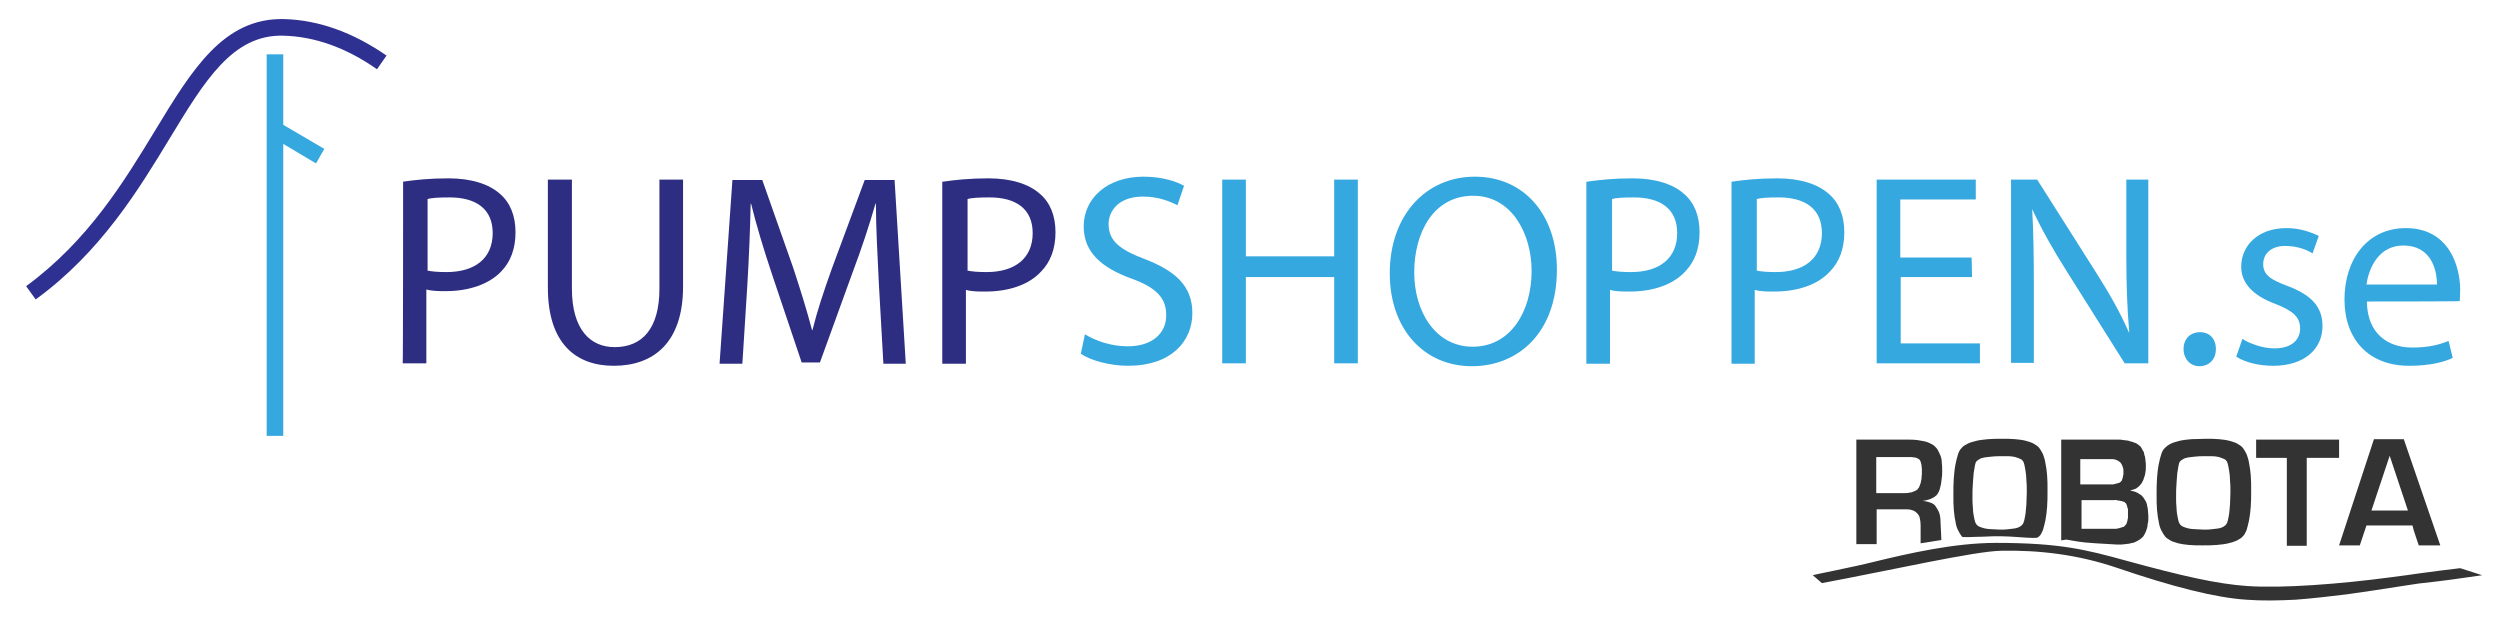 <?xml version="1.0" encoding="utf-8"?>
<!-- Generator: Adobe Illustrator 24.0.1, SVG Export Plug-In . SVG Version: 6.00 Build 0)  -->
<svg version="1.1" id="Lager_1" xmlns="http://www.w3.org/2000/svg" xmlns:xlink="http://www.w3.org/1999/xlink" x="0px" y="0px"
	 viewBox="0 0 602.8 149" style="enable-background:new 0 0 602.8 149;" xml:space="preserve">
<style type="text/css">
	.st0{fill:#333333;}
	.st1{fill:#2D2E82;}
	.st2{fill:#35A8E0;}
	.st3{fill:#2E3192;}
</style>
<g>
	<path class="st0" d="M447.6,131.6v-6.4v-6.4v-6.4v-6.4h3.1h3.1h3.1h3.1c0.8,0,1.5,0,2.2,0.1c0.7,0.1,1.3,0.2,1.8,0.3
		c0.5,0.1,1,0.3,1.4,0.5c0.4,0.2,0.8,0.4,1.1,0.7c0.3,0.3,0.6,0.6,0.8,1c0.2,0.4,0.4,0.8,0.6,1.3s0.3,1,0.3,1.6
		c0.1,0.6,0.1,1.3,0.1,2c0,0.6,0,1.2-0.1,1.8s-0.1,1-0.2,1.5c-0.1,0.4-0.2,0.8-0.3,1.2c-0.1,0.3-0.2,0.6-0.4,0.9
		c-0.1,0.2-0.3,0.5-0.6,0.7c-0.2,0.2-0.5,0.4-0.8,0.5c-0.3,0.2-0.6,0.3-1,0.4c-0.4,0.1-0.8,0.2-1.3,0.3v0v0v0v0
		c0.7,0,1.3,0.2,1.9,0.4s1,0.5,1.3,1s0.6,0.9,0.8,1.5c0.2,0.6,0.3,1.3,0.3,2.1l0.1,2.1l0.1,2.1l0,0.1l0,0.1l0,0l0,0l-2.5,0.4
		l-2.5,0.4v-1v-1v-1.2v-1.2c0-0.7-0.1-1.2-0.2-1.7s-0.4-0.9-0.7-1.2c-0.3-0.3-0.7-0.6-1.2-0.7c-0.5-0.2-1.1-0.2-1.7-0.2h-1.7h-1.7
		h-1.7h-1.7v2.1v2.1v2.1v2.1h-1.2H450h-1.2H447.6z M452.4,118.9h1.7h1.7h1.7h1.7c0.4,0,0.8,0,1.1-0.1c0.3,0,0.7-0.1,0.9-0.2
		c0.3-0.1,0.5-0.2,0.7-0.3c0.2-0.1,0.4-0.2,0.5-0.4c0.1-0.1,0.3-0.3,0.4-0.6c0.1-0.2,0.2-0.5,0.3-0.8c0.1-0.3,0.1-0.6,0.2-1
		c0-0.4,0.1-0.8,0.1-1.2c0-0.5,0-0.9,0-1.2c0-0.4-0.1-0.7-0.1-1c-0.1-0.3-0.1-0.5-0.2-0.8c-0.1-0.2-0.2-0.4-0.3-0.5
		c-0.1-0.1-0.3-0.2-0.5-0.3c-0.2-0.1-0.4-0.2-0.7-0.2s-0.5-0.1-0.9-0.1c-0.3,0-0.7,0-1.1,0h-1.8H456h-1.8h-1.8v2.2v2.2v2.2V118.9z"
		/>
	<path class="st0" d="M482.8,105.8c1.2,0,2.2,0,3.2,0.1c1,0.1,1.8,0.2,2.5,0.4c0.7,0.2,1.4,0.4,1.9,0.7s1,0.6,1.3,1
		c0.3,0.4,0.6,0.9,0.9,1.5c0.2,0.6,0.5,1.4,0.6,2.2c0.2,0.9,0.3,1.8,0.4,2.9c0.1,1.1,0.1,2.3,0.1,3.6c0,1.5,0,2.8-0.1,4
		c-0.1,1.2-0.2,2.2-0.4,3.2s-0.4,1.7-0.6,2.4c-0.3,0.6-0.5,1.2-0.9,1.5c-0.1,0.1-0.2,0.2-0.4,0.3c-0.2,0.1-0.6,0.1-1.2,0.1
		c-0.8,0-2.1-0.1-3.5-0.2c-1.4-0.1-3-0.2-4.3-0.2c-1.2,0-2.6,0-4,0.1c-1.4,0-2.7,0.1-3.5,0.1c-0.8,0-1.2,0-1.4,0
		c-0.2,0-0.3-0.1-0.4-0.2c-0.3-0.4-0.6-0.9-0.9-1.5s-0.5-1.3-0.6-2.1c-0.2-0.8-0.3-1.8-0.4-2.8c-0.1-1.1-0.1-2.2-0.1-3.5
		c0-1.5,0-2.9,0.1-4.1c0.1-1.2,0.2-2.3,0.4-3.3c0.2-1,0.4-1.8,0.6-2.4c0.2-0.7,0.5-1.2,0.9-1.6c0.3-0.4,0.8-0.7,1.4-1
		s1.3-0.5,2.1-0.7s1.8-0.3,2.8-0.4S481.5,105.8,482.8,105.8z M482.4,110c-0.8,0-1.5,0-2.2,0.1c-0.6,0.1-1.2,0.1-1.7,0.2
		c-0.5,0.1-0.9,0.2-1.2,0.4c-0.3,0.2-0.5,0.3-0.7,0.5s-0.3,0.5-0.4,1s-0.2,1.1-0.3,1.8c-0.1,0.7-0.1,1.6-0.2,2.6s-0.1,2.1-0.1,3.3
		c0,0.9,0,1.7,0.1,2.5c0,0.7,0.1,1.4,0.2,1.9c0.1,0.6,0.2,1,0.3,1.4c0.1,0.4,0.3,0.6,0.4,0.8c0.2,0.2,0.4,0.4,0.7,0.5
		c0.3,0.1,0.7,0.3,1.2,0.4s1,0.2,1.7,0.2c0.6,0,1.3,0.1,2.1,0.1c0.8,0,1.4,0,2-0.1c0.6-0.1,1.1-0.1,1.6-0.2c0.4-0.1,0.8-0.2,1.1-0.4
		c0.3-0.2,0.5-0.3,0.7-0.6s0.3-0.5,0.4-1c0.1-0.4,0.2-1,0.3-1.6c0.1-0.6,0.1-1.4,0.2-2.2c0-0.9,0.1-1.8,0.1-2.9c0-1.1,0-2-0.1-2.9
		c0-0.8-0.1-1.6-0.2-2.2c-0.1-0.6-0.2-1.2-0.3-1.6c-0.1-0.4-0.2-0.7-0.4-0.9c-0.1-0.2-0.4-0.4-0.7-0.5c-0.3-0.1-0.7-0.3-1.1-0.4
		c-0.5-0.1-1-0.2-1.6-0.2C483.9,110,483.2,110,482.4,110z"/>
	<path class="st0" d="M497,130.3v-2.9v-3v-3v-3v-3.1v-3.1v-3.1v-3.1h1.6h1.6h1.6h1.6h1.6h1.6h1.6h1.6c0.4,0,0.7,0,1.1,0
		c0.3,0,0.7,0,1,0.1c0.3,0,0.6,0.1,0.9,0.1c0.3,0,0.5,0.1,0.8,0.2c0.3,0.1,0.5,0.1,0.7,0.2c0.2,0.1,0.4,0.2,0.6,0.2
		c0.2,0.1,0.4,0.2,0.5,0.3s0.3,0.2,0.4,0.3c0.1,0.1,0.3,0.2,0.4,0.4c0.1,0.1,0.2,0.3,0.3,0.5s0.2,0.4,0.3,0.5
		c0.1,0.2,0.2,0.4,0.2,0.6s0.1,0.5,0.2,0.7c0,0.2,0.1,0.5,0.1,0.8c0,0.3,0.1,0.6,0.1,0.9c0,0.3,0,0.6,0,0.9c0,0.4,0,0.8-0.1,1.1
		c0,0.4-0.1,0.7-0.2,1c-0.1,0.3-0.2,0.6-0.3,0.9s-0.3,0.5-0.4,0.8c-0.2,0.2-0.3,0.4-0.5,0.6c-0.2,0.2-0.4,0.4-0.6,0.5
		c-0.2,0.2-0.5,0.3-0.8,0.4c-0.3,0.1-0.6,0.2-0.9,0.3v0v0v0v0v0v0v0v0c0.4,0.1,0.7,0.1,1,0.2s0.6,0.2,0.9,0.4
		c0.3,0.2,0.5,0.3,0.8,0.5c0.2,0.2,0.4,0.4,0.6,0.7c0.2,0.3,0.3,0.5,0.5,0.8c0.1,0.3,0.3,0.6,0.3,1c0.1,0.4,0.2,0.7,0.2,1.1
		c0,0.4,0.1,0.8,0.1,1.3c0,0.3,0,0.6,0,0.9c0,0.3,0,0.6-0.1,0.9s-0.1,0.5-0.1,0.8c-0.1,0.3-0.1,0.5-0.2,0.7
		c-0.1,0.2-0.1,0.4-0.2,0.6c-0.1,0.2-0.2,0.4-0.3,0.6c-0.1,0.2-0.2,0.3-0.3,0.5c-0.1,0.2-0.3,0.3-0.4,0.4s-0.3,0.3-0.5,0.4
		c-0.2,0.1-0.3,0.2-0.5,0.3c-0.2,0.1-0.4,0.2-0.6,0.3c-0.2,0.1-0.4,0.2-0.7,0.2c-0.2,0.1-0.5,0.1-0.8,0.2c-0.3,0-0.6,0.1-0.9,0.1
		c-0.3,0-0.6,0.1-0.9,0.1c-0.3,0-0.7,0-1,0l-1.7-0.1l-1.7-0.1l-1.7-0.1l-2.6-0.2l-1.6-0.2l-1.8-0.3l-1.2-0.2L497,130.3z
		 M501.9,116.8h0.7h0.7h0.7h0.7h0.7h0.7h0.7h0.7c0.2,0,0.5,0,0.7,0s0.4,0,0.6,0s0.4,0,0.6,0c0.2,0,0.3,0,0.5-0.1
		c0.2,0,0.3-0.1,0.4-0.1s0.3-0.1,0.4-0.1c0.1,0,0.2-0.1,0.3-0.1c0.1,0,0.2-0.1,0.2-0.1c0.1-0.1,0.1-0.1,0.2-0.2
		c0.1-0.1,0.1-0.1,0.2-0.2c0-0.1,0.1-0.2,0.1-0.3c0-0.1,0.1-0.2,0.1-0.3c0-0.1,0.1-0.3,0.1-0.4c0-0.1,0-0.3,0.1-0.4
		c0-0.2,0-0.3,0-0.5c0-0.2,0-0.4,0-0.5c0-0.3,0-0.5-0.1-0.7s-0.1-0.4-0.2-0.6c-0.1-0.2-0.2-0.4-0.3-0.5c-0.1-0.2-0.2-0.3-0.4-0.4
		c-0.1-0.1-0.3-0.2-0.5-0.3c-0.2-0.1-0.4-0.2-0.6-0.2c-0.2-0.1-0.5-0.1-0.7-0.1c-0.3,0-0.5,0-0.8,0h-0.9H507h-0.9h-0.9h-0.9h-0.9
		h-0.9h-0.9v0.8v0.8v0.8v0.8v0.8v0.8v0.8V116.8z M501.9,127.5h0.7h0.7h0.7h0.7h0.7h0.7h0.7h0.7l0.2,0l0.2,0l0.2,0l0.2,0l0.2,0l0.2,0
		l0.2,0l0.2,0c0.2,0,0.4,0,0.6,0c0.2,0,0.4,0,0.5,0s0.3,0,0.5-0.1c0.2,0,0.3,0,0.4-0.1c0.1,0,0.3-0.1,0.4-0.1c0.1,0,0.2-0.1,0.3-0.1
		c0.1,0,0.2-0.1,0.3-0.1c0.1-0.1,0.2-0.1,0.2-0.2c0.1-0.1,0.1-0.1,0.2-0.2c0.1-0.1,0.1-0.2,0.2-0.2c0-0.1,0.1-0.2,0.1-0.3
		c0-0.1,0.1-0.2,0.1-0.3c0-0.1,0.1-0.3,0.1-0.4s0-0.3,0.1-0.4c0-0.2,0-0.3,0-0.5s0-0.3,0-0.5c0-0.2,0-0.4,0-0.6c0-0.2,0-0.3,0-0.5
		c0-0.2,0-0.3-0.1-0.4c0-0.1-0.1-0.3-0.1-0.4c0-0.1-0.1-0.2-0.1-0.3c0-0.1-0.1-0.2-0.1-0.3c-0.1-0.1-0.1-0.2-0.2-0.2
		c-0.1-0.1-0.1-0.1-0.2-0.2s-0.1-0.1-0.2-0.1c-0.1,0-0.2-0.1-0.3-0.1s-0.2-0.1-0.4-0.1c-0.1,0-0.3-0.1-0.5-0.1s-0.3,0-0.5-0.1
		s-0.4,0-0.6,0s-0.4,0-0.7,0s-0.5,0-0.8,0h-0.8h-0.8h-0.8h-0.8h-0.8h-0.8h-0.8h-0.8v0.9v0.9v0.9v0.9v0.9v0.9v0.9V127.5z"/>
	<path class="st0" d="M531.9,105.8c1.2,0,2.2,0,3.2,0.1c1,0.1,1.8,0.2,2.5,0.4c0.7,0.2,1.4,0.4,1.9,0.7c0.5,0.3,1,0.6,1.3,1
		c0.3,0.4,0.6,0.9,0.9,1.5c0.2,0.6,0.5,1.4,0.6,2.2c0.2,0.9,0.3,1.8,0.4,2.9c0.1,1.1,0.1,2.3,0.1,3.6c0,1.5,0,2.8-0.1,4
		c-0.1,1.2-0.2,2.2-0.4,3.2s-0.4,1.7-0.6,2.4c-0.3,0.6-0.5,1.2-0.9,1.5c-0.3,0.4-0.8,0.7-1.4,1s-1.3,0.5-2.1,0.7
		c-0.8,0.2-1.7,0.3-2.8,0.4c-1,0.1-2.2,0.1-3.5,0.1c-1.2,0-2.2,0-3.2-0.1c-1-0.1-1.8-0.2-2.6-0.4c-0.7-0.2-1.4-0.4-1.9-0.7
		s-1-0.6-1.3-1s-0.6-0.9-0.9-1.5s-0.5-1.3-0.6-2.1c-0.2-0.8-0.3-1.8-0.4-2.8c-0.1-1.1-0.1-2.2-0.1-3.5c0-1.5,0-2.9,0.1-4.1
		c0.1-1.2,0.2-2.3,0.4-3.3c0.2-1,0.4-1.8,0.6-2.4c0.2-0.7,0.5-1.2,0.9-1.6s0.8-0.7,1.4-1s1.3-0.5,2.1-0.7c0.8-0.2,1.8-0.3,2.8-0.4
		C529.4,105.9,530.6,105.8,531.9,105.8z M531.5,110c-0.8,0-1.5,0-2.2,0.1s-1.2,0.1-1.7,0.2c-0.5,0.1-0.9,0.2-1.2,0.4
		c-0.3,0.2-0.5,0.3-0.7,0.5s-0.3,0.5-0.4,1c-0.1,0.5-0.2,1.1-0.3,1.8s-0.1,1.6-0.2,2.6s-0.1,2.1-0.1,3.3c0,0.9,0,1.7,0.1,2.5
		c0,0.7,0.1,1.4,0.2,1.9c0.1,0.6,0.2,1,0.3,1.4c0.1,0.4,0.3,0.6,0.4,0.8c0.2,0.2,0.4,0.4,0.7,0.5c0.3,0.1,0.7,0.3,1.2,0.4
		s1,0.2,1.7,0.2c0.6,0,1.3,0.1,2.1,0.1c0.8,0,1.4,0,2-0.1c0.6-0.1,1.1-0.1,1.6-0.2c0.4-0.1,0.8-0.2,1.1-0.4c0.3-0.2,0.5-0.3,0.7-0.6
		s0.3-0.5,0.4-1c0.1-0.4,0.2-1,0.3-1.6c0.1-0.6,0.1-1.4,0.2-2.2c0-0.9,0.1-1.8,0.1-2.9c0-1.1,0-2-0.1-2.9c0-0.8-0.1-1.6-0.2-2.2
		c-0.1-0.6-0.2-1.2-0.3-1.6s-0.2-0.7-0.4-0.9c-0.1-0.2-0.4-0.4-0.7-0.5c-0.3-0.1-0.7-0.3-1.1-0.4c-0.5-0.1-1-0.2-1.6-0.2
		C533,110,532.3,110,531.5,110z"/>
	<path class="st0" d="M556.2,110.4v5.3v5.3v5.3v5.3H555h-1.2h-1.2h-1.2v-5.3V121v-5.3v-5.3h-1.8h-1.8h-1.8H544v-1.1v-1.1v-1.1v-1.1
		h5h5h5h5v1.1v1.1v1.1v1.1H562h-1.9h-1.9H556.2z"/>
	<path class="st0" d="M581.7,126.7H579h-2.8h-2.8h-2.8l-0.4,1.2l-0.4,1.2l-0.4,1.2l-0.4,1.2h-1.3h-1.3h-1.3H564l2.1-6.4l2.1-6.4
		l2.1-6.4l2.1-6.4h1.8h1.8h1.8h1.8l2.2,6.4l2.2,6.4l2.2,6.4l2.2,6.4h-1.3h-1.3h-1.3h-1.3l-0.4-1.2l-0.4-1.2l-0.4-1.2L581.7,126.7z
		 M580.6,123.1l-1.1-3.3l-1.1-3.3l-1.1-3.3l-1.1-3.3l-1.1,3.3l-1.1,3.3l-1.1,3.3l-1.1,3.3h2.2h2.2h2.2H580.6z"/>
</g>
<path class="st0" d="M598.5,138.7L598.5,138.7L598.5,138.7L598.5,138.7L598.5,138.7l-5.3-1.7l0,0l0,0l0,0c-3.3,0.4-6.7,0.8-10.2,1.3
	c0,0-5.5,0.8-6.6,0.9c-12,1.6-26,2.7-34.6,2.1c-7.2-0.5-15.6-2.4-29.1-6.1c-9.8-2.7-16.1-4.3-31.4-4.3c-10,0-21,2.5-29.6,4.6
	c-4.7,1.2-14.6,3.1-14.6,3.2l0,0l2.2,1.9c0,0,0,0,0,0c16.6-3.1,36.8-7.7,43.2-7.8c9-0.2,18.5,0.9,27.9,4.1
	c13.5,4.6,23.7,7.2,31.2,7.7c3.9,0.3,7.9,0.2,11.9,0c4.1-0.3,8.2-0.8,12.4-1.3c2.1-0.3,4.1-0.6,6.2-0.9c2.6-0.4,5.2-0.8,7.8-1.2
	l3.3-0.5C588.8,140.1,593.8,139.4,598.5,138.7L598.5,138.7z"/>
<g>
	<g>
		<path class="st1" d="M97.2,43.8c2.7-0.4,6.4-0.8,10.9-0.8c5.6,0,9.8,1.4,12.4,3.7c2.5,2.1,3.8,5.3,3.8,9.3s-1.2,7.1-3.4,9.4
			c-2.9,3.1-7.8,4.8-13.4,4.8c-1.6,0-3.3,0-4.7-0.4v17.8h-5.7C97.2,87.6,97.2,43.8,97.2,43.8z M102.9,65.2c1.2,0.3,2.9,0.4,4.8,0.4
			c6.8,0,11.1-3.3,11.1-9.4c0-5.9-4.1-8.6-10.4-8.6c-2.5,0-4.4,0.1-5.3,0.4v17.2H102.9z"/>
		<path class="st1" d="M137.9,43.3v26.3c0,9.8,4.4,14.1,10.3,14.1c6.6,0,10.8-4.4,10.8-14.1V43.3h5.7v25.8
			c0,13.5-7.1,19.1-16.7,19.1c-9,0-15.9-5.2-15.9-18.9V43.3H137.9z"/>
		<path class="st1" d="M211.9,68.2c-0.3-6.2-0.7-13.5-0.7-19.1h-0.1c-1.5,5.2-3.3,10.7-5.6,16.8l-7.8,21.5h-4.4l-7.1-21.1
			c-2.1-6.3-3.8-11.9-5.1-17.2H181c-0.1,5.5-0.4,13-0.8,19.6l-1.2,19h-5.5l3.1-44.3h7.2l7.5,21.3c1.8,5.5,3.3,10.3,4.5,14.9h0.1
			c1.1-4.5,2.7-9.3,4.7-14.9l7.9-21.3h7.2l2.7,44.3H213L211.9,68.2z"/>
		<path class="st1" d="M227.4,43.8c2.7-0.4,6.4-0.8,10.9-0.8c5.6,0,9.8,1.4,12.4,3.7c2.5,2.1,3.8,5.3,3.8,9.3s-1.2,7.1-3.4,9.4
			c-3,3.3-7.9,4.9-13.5,4.9c-1.6,0-3.3,0-4.7-0.4v17.8h-5.7V43.8H227.4z M233.1,65.2c1.2,0.3,2.9,0.4,4.8,0.4
			c6.8,0,11.1-3.3,11.1-9.4c0-5.9-4.1-8.6-10.4-8.6c-2.5,0-4.4,0.1-5.3,0.4v17.2H233.1z"/>
		<path class="st2" d="M261.6,80.6c2.6,1.6,6.3,2.9,10.3,2.9c5.9,0,9.3-3.1,9.3-7.5c0-4.1-2.3-6.6-8.3-8.8
			c-7.2-2.6-11.6-6.3-11.6-12.6c0-6.8,5.7-12,14.4-12c4.5,0,7.8,1.1,9.8,2.2l-1.6,4.7c-1.5-0.8-4.4-2.1-8.3-2.1
			c-6,0-8.3,3.6-8.3,6.6c0,4.1,2.7,6.2,8.8,8.5c7.5,2.9,11.4,6.6,11.4,13c0,6.8-5.1,12.7-15.5,12.7c-4.2,0-8.9-1.2-11.4-2.9
			L261.6,80.6z"/>
		<path class="st2" d="M300.4,43.3v18.5h21.3V43.3h5.7v44.3h-5.7V66.8h-21.3v20.8h-5.7V43.3H300.4z"/>
		<path class="st2" d="M375.4,65c0,15.2-9.3,23.3-20.5,23.3c-11.6,0-19.8-9-19.8-22.4c0-14.1,8.8-23.3,20.5-23.3
			C367.6,42.6,375.4,51.9,375.4,65z M341,65.7c0,9.4,5.1,17.9,14.1,17.9c9,0,14.2-8.3,14.2-18.3c0-8.8-4.7-18.1-14.1-18.1
			C345.7,47.2,341,56,341,65.7z"/>
		<path class="st2" d="M382.7,43.8c2.7-0.4,6.4-0.8,10.9-0.8c5.6,0,9.8,1.4,12.4,3.7c2.5,2.1,3.8,5.3,3.8,9.3s-1.2,7.1-3.4,9.4
			c-3,3.3-7.9,4.9-13.5,4.9c-1.6,0-3.3,0-4.7-0.4v17.8h-5.7V43.8H382.7z M388.5,65.2c1.2,0.3,2.9,0.4,4.8,0.4
			c6.8,0,11.1-3.3,11.1-9.4c0-5.9-4.1-8.6-10.4-8.6c-2.5,0-4.4,0.1-5.3,0.4v17.2H388.5z"/>
		<path class="st2" d="M417.6,43.8c2.7-0.4,6.4-0.8,10.9-0.8c5.6,0,9.8,1.4,12.4,3.7c2.5,2.1,3.8,5.3,3.8,9.3s-1.2,7.1-3.4,9.4
			c-3,3.3-7.9,4.9-13.5,4.9c-1.6,0-3.3,0-4.7-0.4v17.8h-5.6V43.8z M423.4,65.2c1.2,0.3,2.9,0.4,4.8,0.4c6.8,0,11.1-3.3,11.1-9.4
			c0-5.9-4.1-8.6-10.4-8.6c-2.5,0-4.4,0.1-5.3,0.4v17.2H423.4z"/>
		<path class="st2" d="M475.5,66.8h-17.2v16h19.1v4.8h-24.9V43.3h23.9v4.8h-18.2v14h17.2L475.5,66.8L475.5,66.8z"/>
		<path class="st2" d="M484.9,87.6V43.3h6.3l14.2,22.4c3.3,5.2,5.9,9.8,7.9,14.4h0.1c-0.5-5.9-0.7-11.4-0.7-18.2V43.3h5.3v44.3h-5.7
			l-14.1-22.4c-3.1-4.9-6-10-8.2-14.8H490c0.3,5.6,0.4,10.9,0.4,18.2v18.9h-5.5V87.6z"/>
		<path class="st2" d="M526.5,84.2c0-2.5,1.6-4.1,4-4.1c2.3,0,3.8,1.6,3.8,4.1c0,2.3-1.5,4.1-4,4.1
			C528.1,88.3,526.5,86.5,526.5,84.2z"/>
		<path class="st2" d="M540.7,81.7c1.6,1.1,4.8,2.3,7.7,2.3c4.2,0,6.2-2.1,6.2-4.8s-1.6-4.2-5.9-5.9c-5.7-2.1-8.3-5.2-8.3-9
			c0-5.1,4.1-9.3,10.9-9.3c3.3,0,6,1,7.8,1.9l-1.5,4.2c-1.2-0.8-3.6-1.8-6.6-1.8c-3.4,0-5.3,1.9-5.3,4.4c0,2.6,1.9,3.8,6,5.3
			c5.5,2.1,8.3,4.9,8.3,9.6c0,5.6-4.4,9.6-11.9,9.6c-3.4,0-6.7-0.8-8.9-2.2L540.7,81.7z"/>
		<path class="st2" d="M570.7,72.7c0.1,7.8,5.1,11.1,10.9,11.1c4.1,0,6.6-0.7,8.8-1.6l1,4.1c-2.1,1-5.5,1.9-10.5,1.9
			c-9.8,0-15.6-6.4-15.6-16S570.8,55,580.1,55c10.4,0,13.1,9.2,13.1,14.9c0,1.2-0.1,2.1-0.1,2.7C593.1,72.7,570.7,72.7,570.7,72.7z
			 M587.6,68.6c0-3.7-1.5-9.4-8.1-9.4c-5.9,0-8.3,5.3-8.9,9.4H587.6z"/>
	</g>
	<g>
		<g>
			<polygon class="st2" points="78.2,35.9 76.2,39.4 68.3,34.7 68.3,105.1 64.3,105.1 64.3,13.1 68.3,13.1 68.3,30.1 			"/>
		</g>
		<g>
			<path class="st3" d="M8.6,72.2L6.3,69c15-11,23.6-25.2,31.2-37.7c8.8-14.5,16.4-27,30.9-26.7c8.4,0.2,16.7,3.2,24.8,8.8l-2.3,3.3
				c-7.4-5.2-15-7.9-22.6-8.1C56.1,8.3,49.4,19.4,40.9,33.4C33.5,45.6,24.3,60.8,8.6,72.2z"/>
		</g>
	</g>
</g>
</svg>
